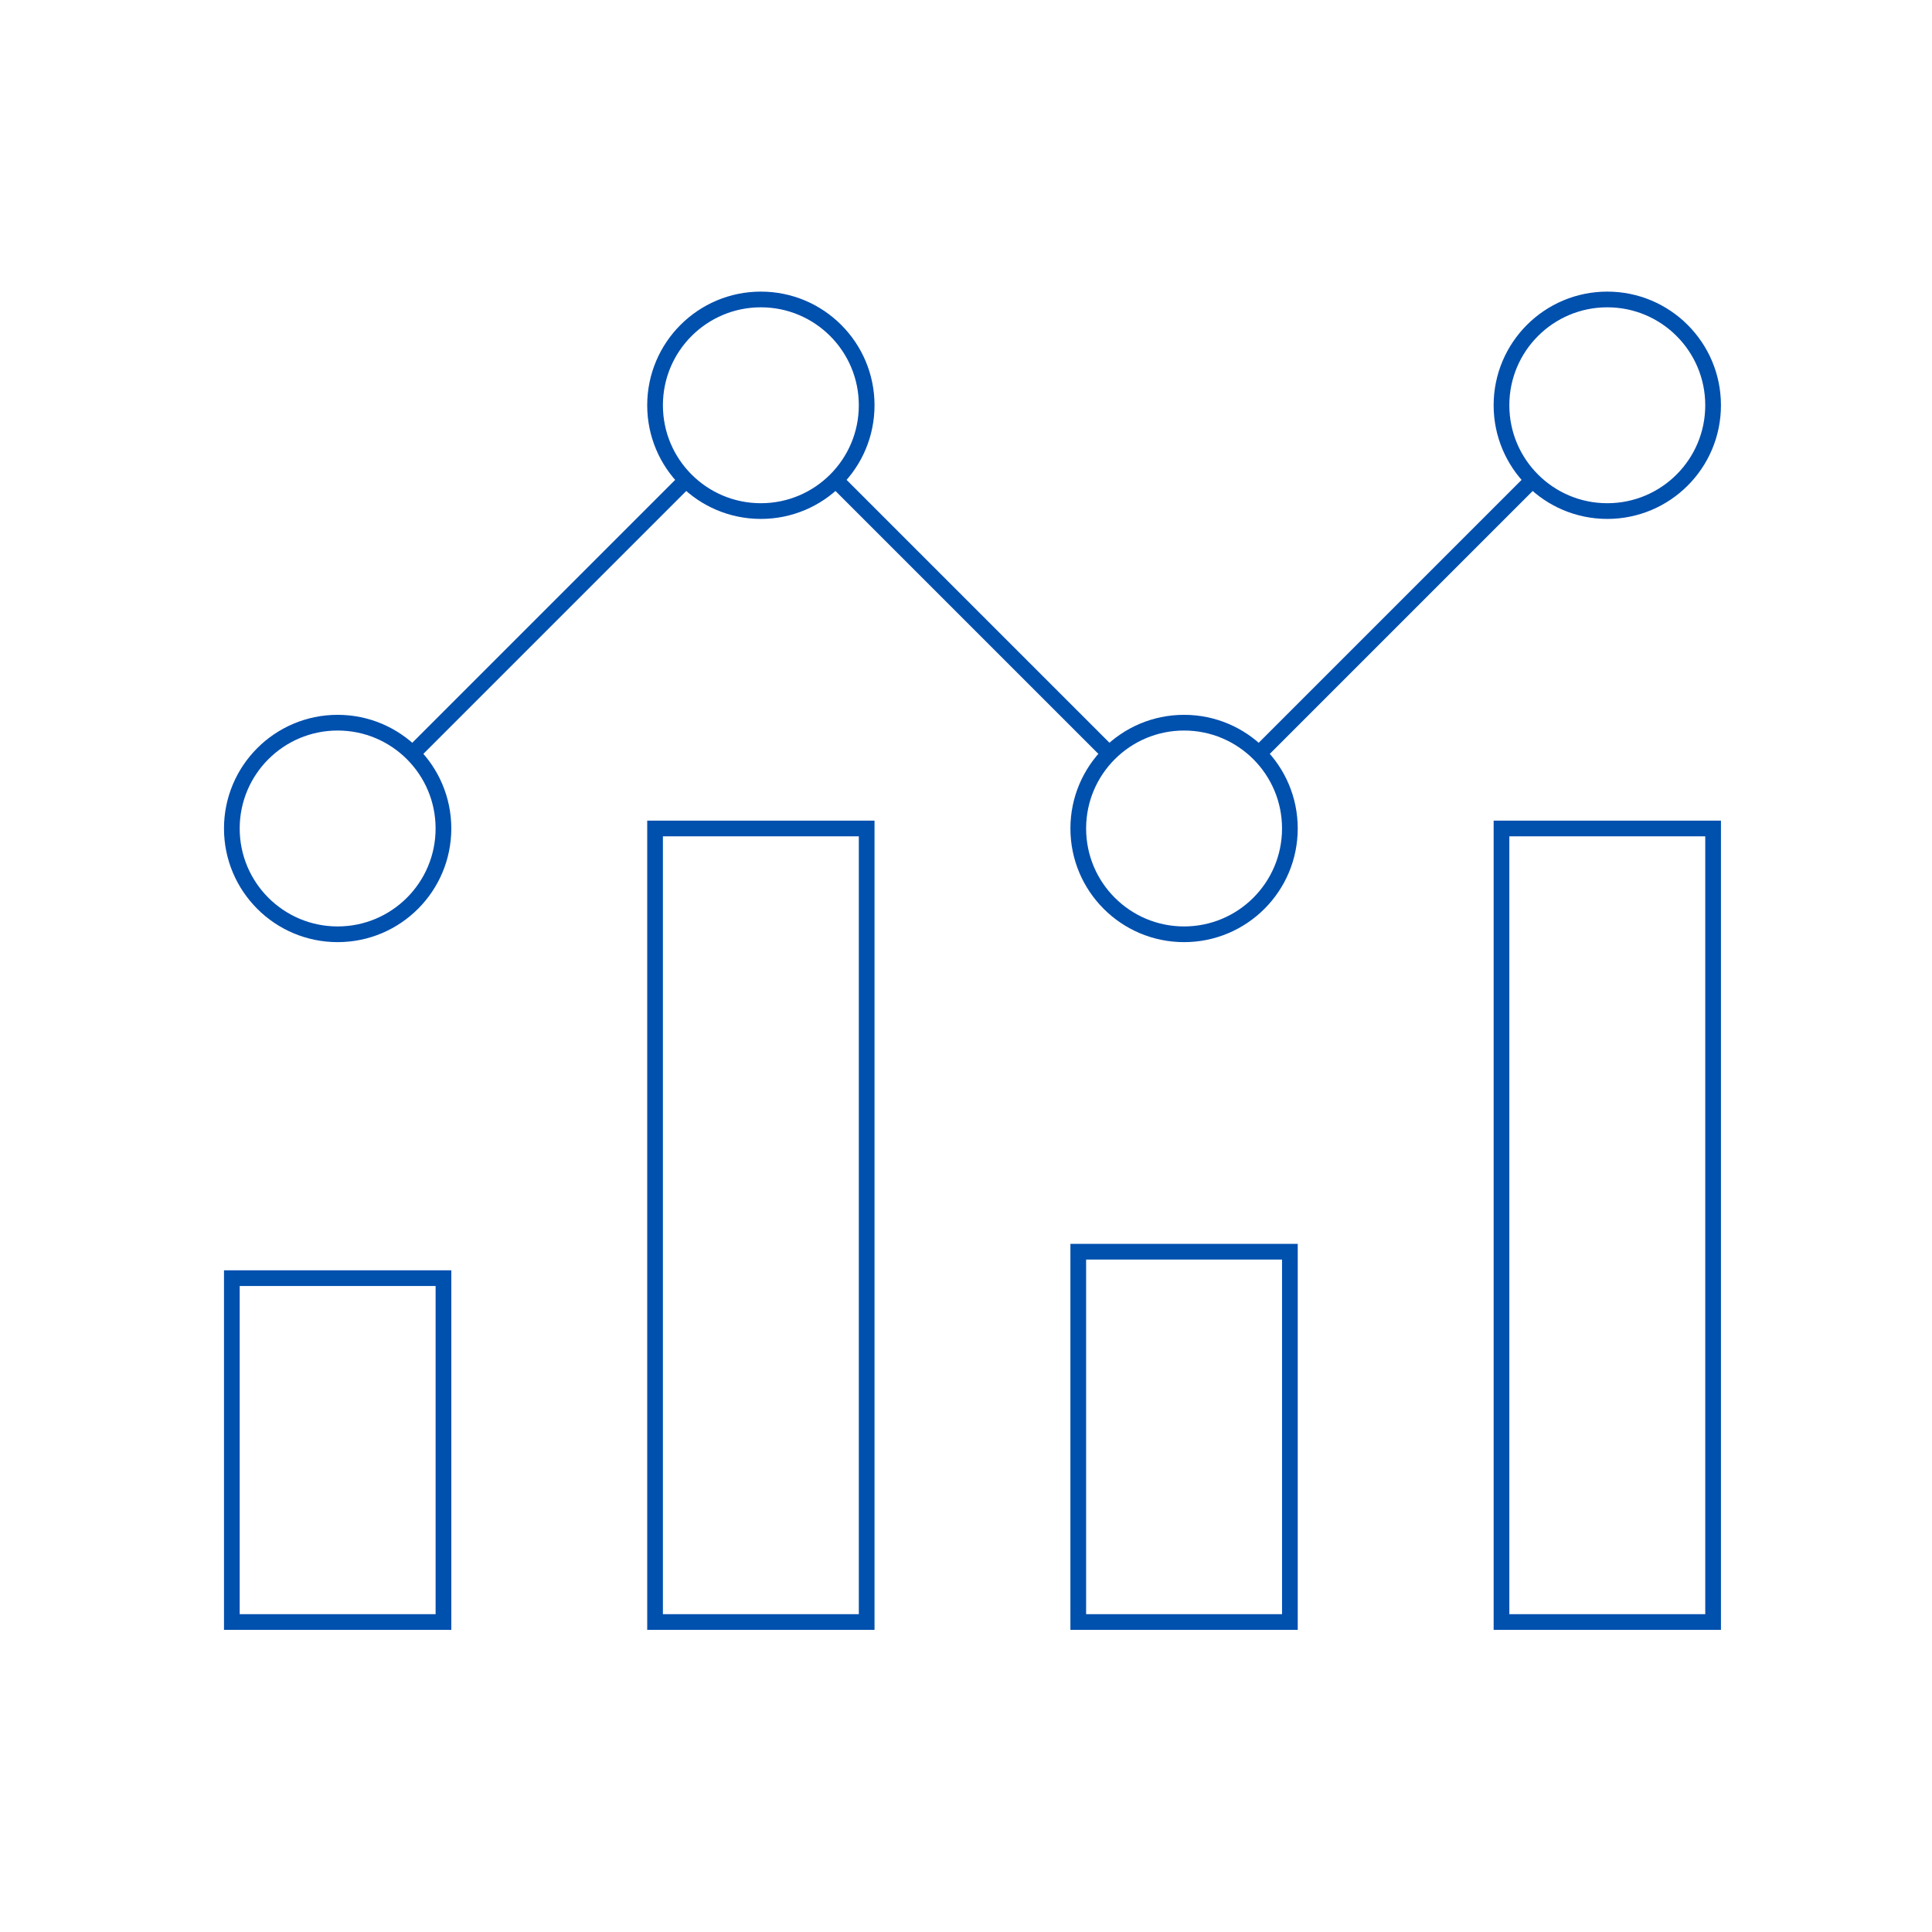 <svg width="400" height="400" viewBox="0 0 400 400" fill="none" xmlns="http://www.w3.org/2000/svg">
<rect width="400" height="400" fill="white"/>
<path d="M91.811 264.628H48V335.822H91.811V264.628Z" stroke="#0050AE" stroke-width="3.25" stroke-miterlimit="10" stroke-linecap="square"/>
<path d="M267.056 259.152H223.244V335.822H267.056V259.152Z" stroke="#0050AE" stroke-width="3.25" stroke-miterlimit="10" stroke-linecap="square"/>
<path d="M179.435 171.529H135.623V335.822H179.435V171.529Z" stroke="#0050AE" stroke-width="3.25" stroke-miterlimit="10" stroke-linecap="square"/>
<path d="M354.679 171.529H310.867V335.822H354.679V171.529Z" stroke="#0050AE" stroke-width="3.25" stroke-miterlimit="10" stroke-linecap="square"/>
<path d="M69.906 193.434C82.004 193.434 91.811 183.627 91.811 171.529C91.811 159.43 82.004 149.623 69.906 149.623C57.807 149.623 48 159.43 48 171.529C48 183.627 57.807 193.434 69.906 193.434Z" stroke="#0050AE" stroke-width="3.25" stroke-miterlimit="10"/>
<path d="M245.15 193.434C257.248 193.434 267.056 183.627 267.056 171.529C267.056 159.43 257.248 149.623 245.15 149.623C233.052 149.623 223.244 159.43 223.244 171.529C223.244 183.627 233.052 193.434 245.15 193.434Z" stroke="#0050AE" stroke-width="3.25" stroke-miterlimit="10"/>
<path d="M157.529 105.811C169.627 105.811 179.435 96.004 179.435 83.906C179.435 71.808 169.627 62 157.529 62C145.431 62 135.623 71.808 135.623 83.906C135.623 96.004 145.431 105.811 157.529 105.811Z" stroke="#0050AE" stroke-width="3.25" stroke-miterlimit="10"/>
<path d="M332.773 105.811C344.871 105.811 354.679 96.004 354.679 83.906C354.679 71.808 344.871 62 332.773 62C320.675 62 310.867 71.808 310.867 83.906C310.867 96.004 320.675 105.811 332.773 105.811Z" stroke="#0050AE" stroke-width="3.25" stroke-miterlimit="10"/>
<path d="M85.394 156.041L142.042 99.393" stroke="#0050AE" stroke-width="3.25" stroke-miterlimit="10"/>
<path d="M229.666 156.041L173.017 99.393" stroke="#0050AE" stroke-width="3.25" stroke-miterlimit="10"/>
<path d="M260.638 156.041L317.286 99.393" stroke="#0050AE" stroke-width="3.25" stroke-miterlimit="10"/>
</svg>
